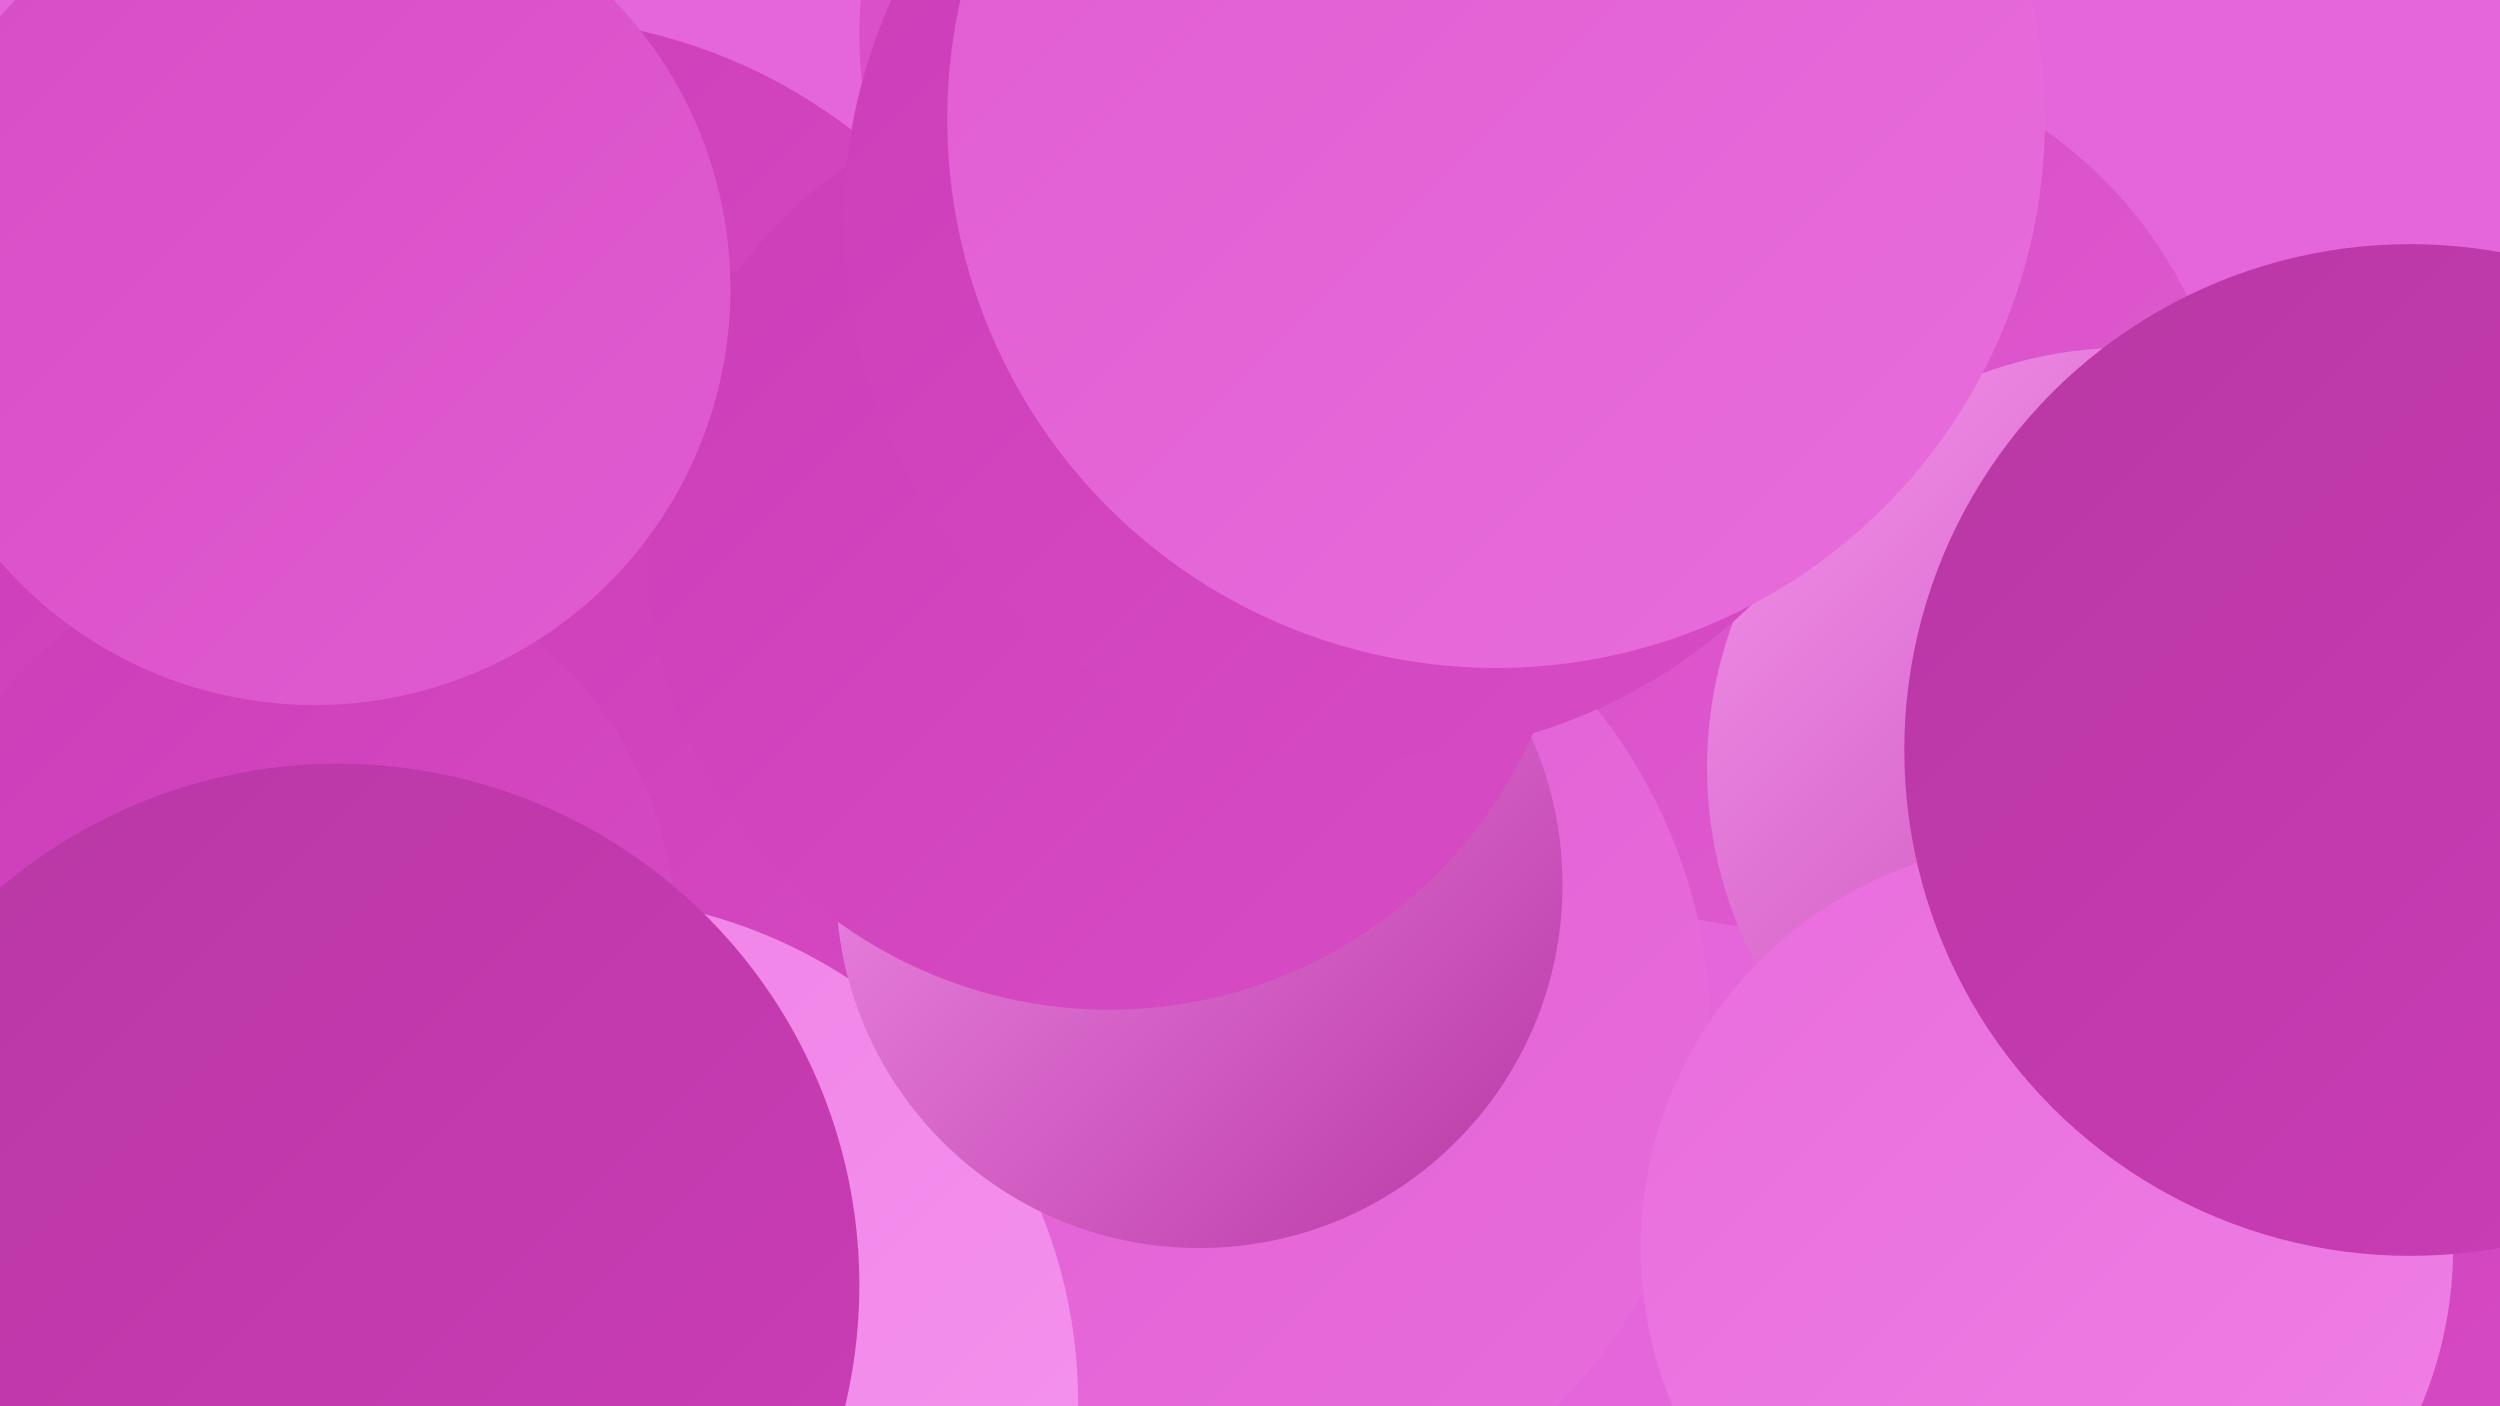 <?xml version="1.0" encoding="UTF-8"?><svg width="1280" height="720" xmlns="http://www.w3.org/2000/svg"><defs><linearGradient id="grad0" x1="0%" y1="0%" x2="100%" y2="100%"><stop offset="0%" style="stop-color:#b837a4;stop-opacity:1" /><stop offset="100%" style="stop-color:#cc3db8;stop-opacity:1" /></linearGradient><linearGradient id="grad1" x1="0%" y1="0%" x2="100%" y2="100%"><stop offset="0%" style="stop-color:#cc3db8;stop-opacity:1" /><stop offset="100%" style="stop-color:#d74cc5;stop-opacity:1" /></linearGradient><linearGradient id="grad2" x1="0%" y1="0%" x2="100%" y2="100%"><stop offset="0%" style="stop-color:#d74cc5;stop-opacity:1" /><stop offset="100%" style="stop-color:#e05cd1;stop-opacity:1" /></linearGradient><linearGradient id="grad3" x1="0%" y1="0%" x2="100%" y2="100%"><stop offset="0%" style="stop-color:#e05cd1;stop-opacity:1" /><stop offset="100%" style="stop-color:#e86ddc;stop-opacity:1" /></linearGradient><linearGradient id="grad4" x1="0%" y1="0%" x2="100%" y2="100%"><stop offset="0%" style="stop-color:#e86ddc;stop-opacity:1" /><stop offset="100%" style="stop-color:#ef80e6;stop-opacity:1" /></linearGradient><linearGradient id="grad5" x1="0%" y1="0%" x2="100%" y2="100%"><stop offset="0%" style="stop-color:#ef80e6;stop-opacity:1" /><stop offset="100%" style="stop-color:#f594ee;stop-opacity:1" /></linearGradient><linearGradient id="grad6" x1="0%" y1="0%" x2="100%" y2="100%"><stop offset="0%" style="stop-color:#f594ee;stop-opacity:1" /><stop offset="100%" style="stop-color:#b837a4;stop-opacity:1" /></linearGradient></defs><rect width="1280" height="720" fill="#e565db" /><circle cx="918" cy="251" r="225" fill="url(#grad2)" /><circle cx="267" cy="286" r="277" fill="url(#grad1)" /><circle cx="587" cy="487" r="220" fill="url(#grad0)" /><circle cx="1181" cy="353" r="197" fill="url(#grad6)" /><circle cx="608" cy="530" r="268" fill="url(#grad3)" /><circle cx="1139" cy="624" r="224" fill="url(#grad1)" /><circle cx="424" cy="368" r="234" fill="url(#grad1)" /><circle cx="656" cy="18" r="216" fill="url(#grad2)" /><circle cx="293" cy="718" r="259" fill="url(#grad5)" /><circle cx="151" cy="479" r="195" fill="url(#grad1)" /><circle cx="1089" cy="393" r="215" fill="url(#grad6)" /><circle cx="1048" cy="639" r="208" fill="url(#grad4)" /><circle cx="614" cy="453" r="186" fill="url(#grad6)" /><circle cx="568" cy="280" r="237" fill="url(#grad1)" /><circle cx="843" cy="80" r="181" fill="url(#grad1)" /><circle cx="706" cy="113" r="274" fill="url(#grad1)" /><circle cx="173" cy="658" r="267" fill="url(#grad0)" /><circle cx="161" cy="148" r="213" fill="url(#grad2)" /><circle cx="1234" cy="384" r="259" fill="url(#grad0)" /><circle cx="766" cy="61" r="281" fill="url(#grad3)" /></svg>